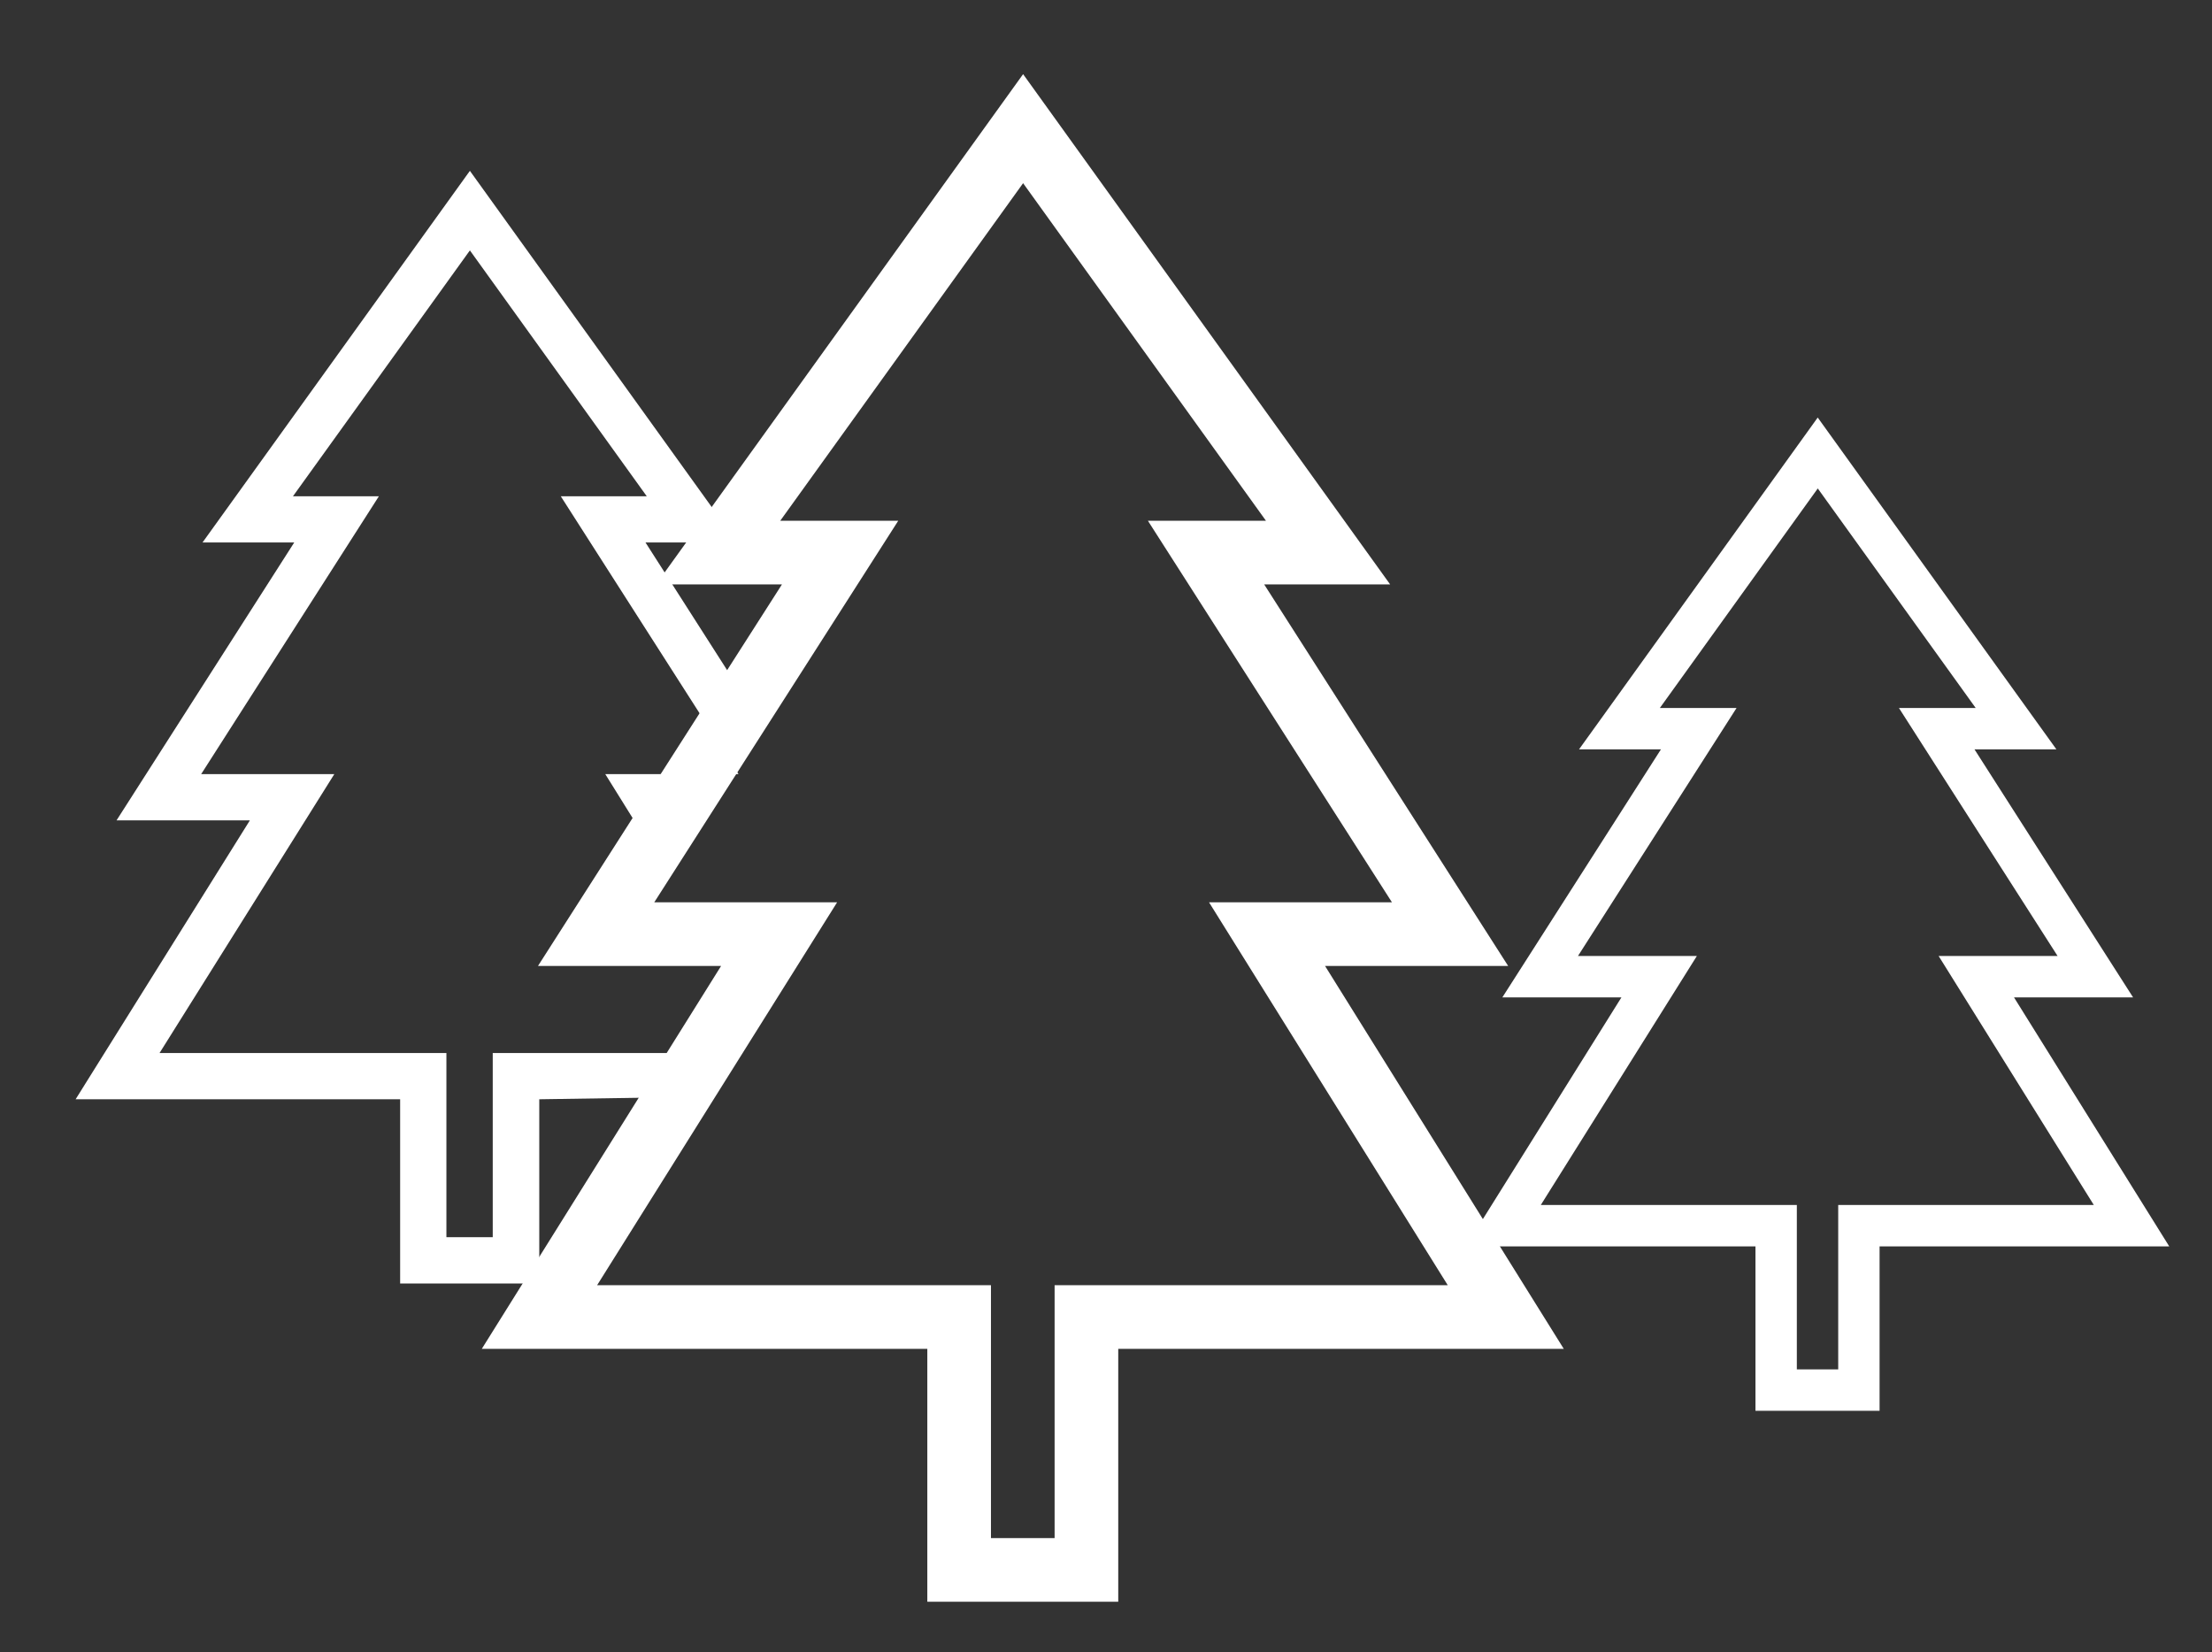 <?xml version="1.0" encoding="utf-8"?>
<!-- Generator: Adobe Illustrator 24.3.0, SVG Export Plug-In . SVG Version: 6.00 Build 0)  -->
<svg version="1.1" id="Layer_1" xmlns="http://www.w3.org/2000/svg" xmlns:xlink="http://www.w3.org/1999/xlink" x="0px" y="0px"
	 viewBox="0 0 34.755 25.958" style="enable-background:new 0 0 34.755 25.958;" xml:space="preserve">
<rect x="0" y="0" width="34.755" height="25.958" fill="#333333" stroke="none"/>
<style type="text/css">
	.st0{fill:#FFFFFF;}
</style>
<g>
	<path class="st0" d="M14.57,25.165v-3.973h-7l3.76-6.016H8.453l3.833-5.994h-1.979l5.768-8.017l5.767,8.017h-1.979l3.833,5.994
		h-2.877l3.751,6.016h-7v3.973H14.57L14.57,25.165z M12.259,8.182h1.854l-3.833,5.994h2.873l-3.771,6.016h6.188v3.973h1v-3.973
		h6.177l-3.751-6.016h2.874l-3.834-5.994h1.855l-3.816-5.304L12.259,8.182L12.259,8.182z"/>
</g>
<g>
	<path class="st0" d="M6.287,20.165v-2.894H1.188l2.738-4.382H1.831l2.792-4.366H3.182l4.201-5.839l4.2,5.839h-1.441l1.855,2.901
		l-1.159,1.465l-1.191,1.495l2.596,0.757l-1.279,2.092l-2.491,0.038v2.894H6.287L6.287,20.165z M4.603,7.797h1.35l-2.792,4.365
		h2.092l-2.746,4.382h4.507v2.894h0.728v-2.894h3.339l0.618-0.869l-0.355-0.691l-1.261-0.471l0.111-1.252L9.51,12.162h2.093
		L8.811,7.797h1.351L7.383,3.934L4.603,7.797L4.603,7.797z"/>
</g>
<g>
	<path class="st0" d="M27.582,22.165v-2.583h-4.551l2.445-3.912h-1.871l2.492-3.897H24.81l3.75-5.213l3.75,5.213h-1.287l2.492,3.897
		h-1.871l2.439,3.912h-4.551v2.583H27.582L27.582,22.165z M26.08,11.123h1.205l-2.492,3.897h1.868l-2.452,3.912h4.023v2.583h0.65
		v-2.583h4.016L30.46,15.02h1.869l-2.493-3.897h1.206l-2.481-3.449L26.08,11.123L26.08,11.123z"/>
</g>
<path class="st0" d="M11.201,14.874"/>
</svg>
